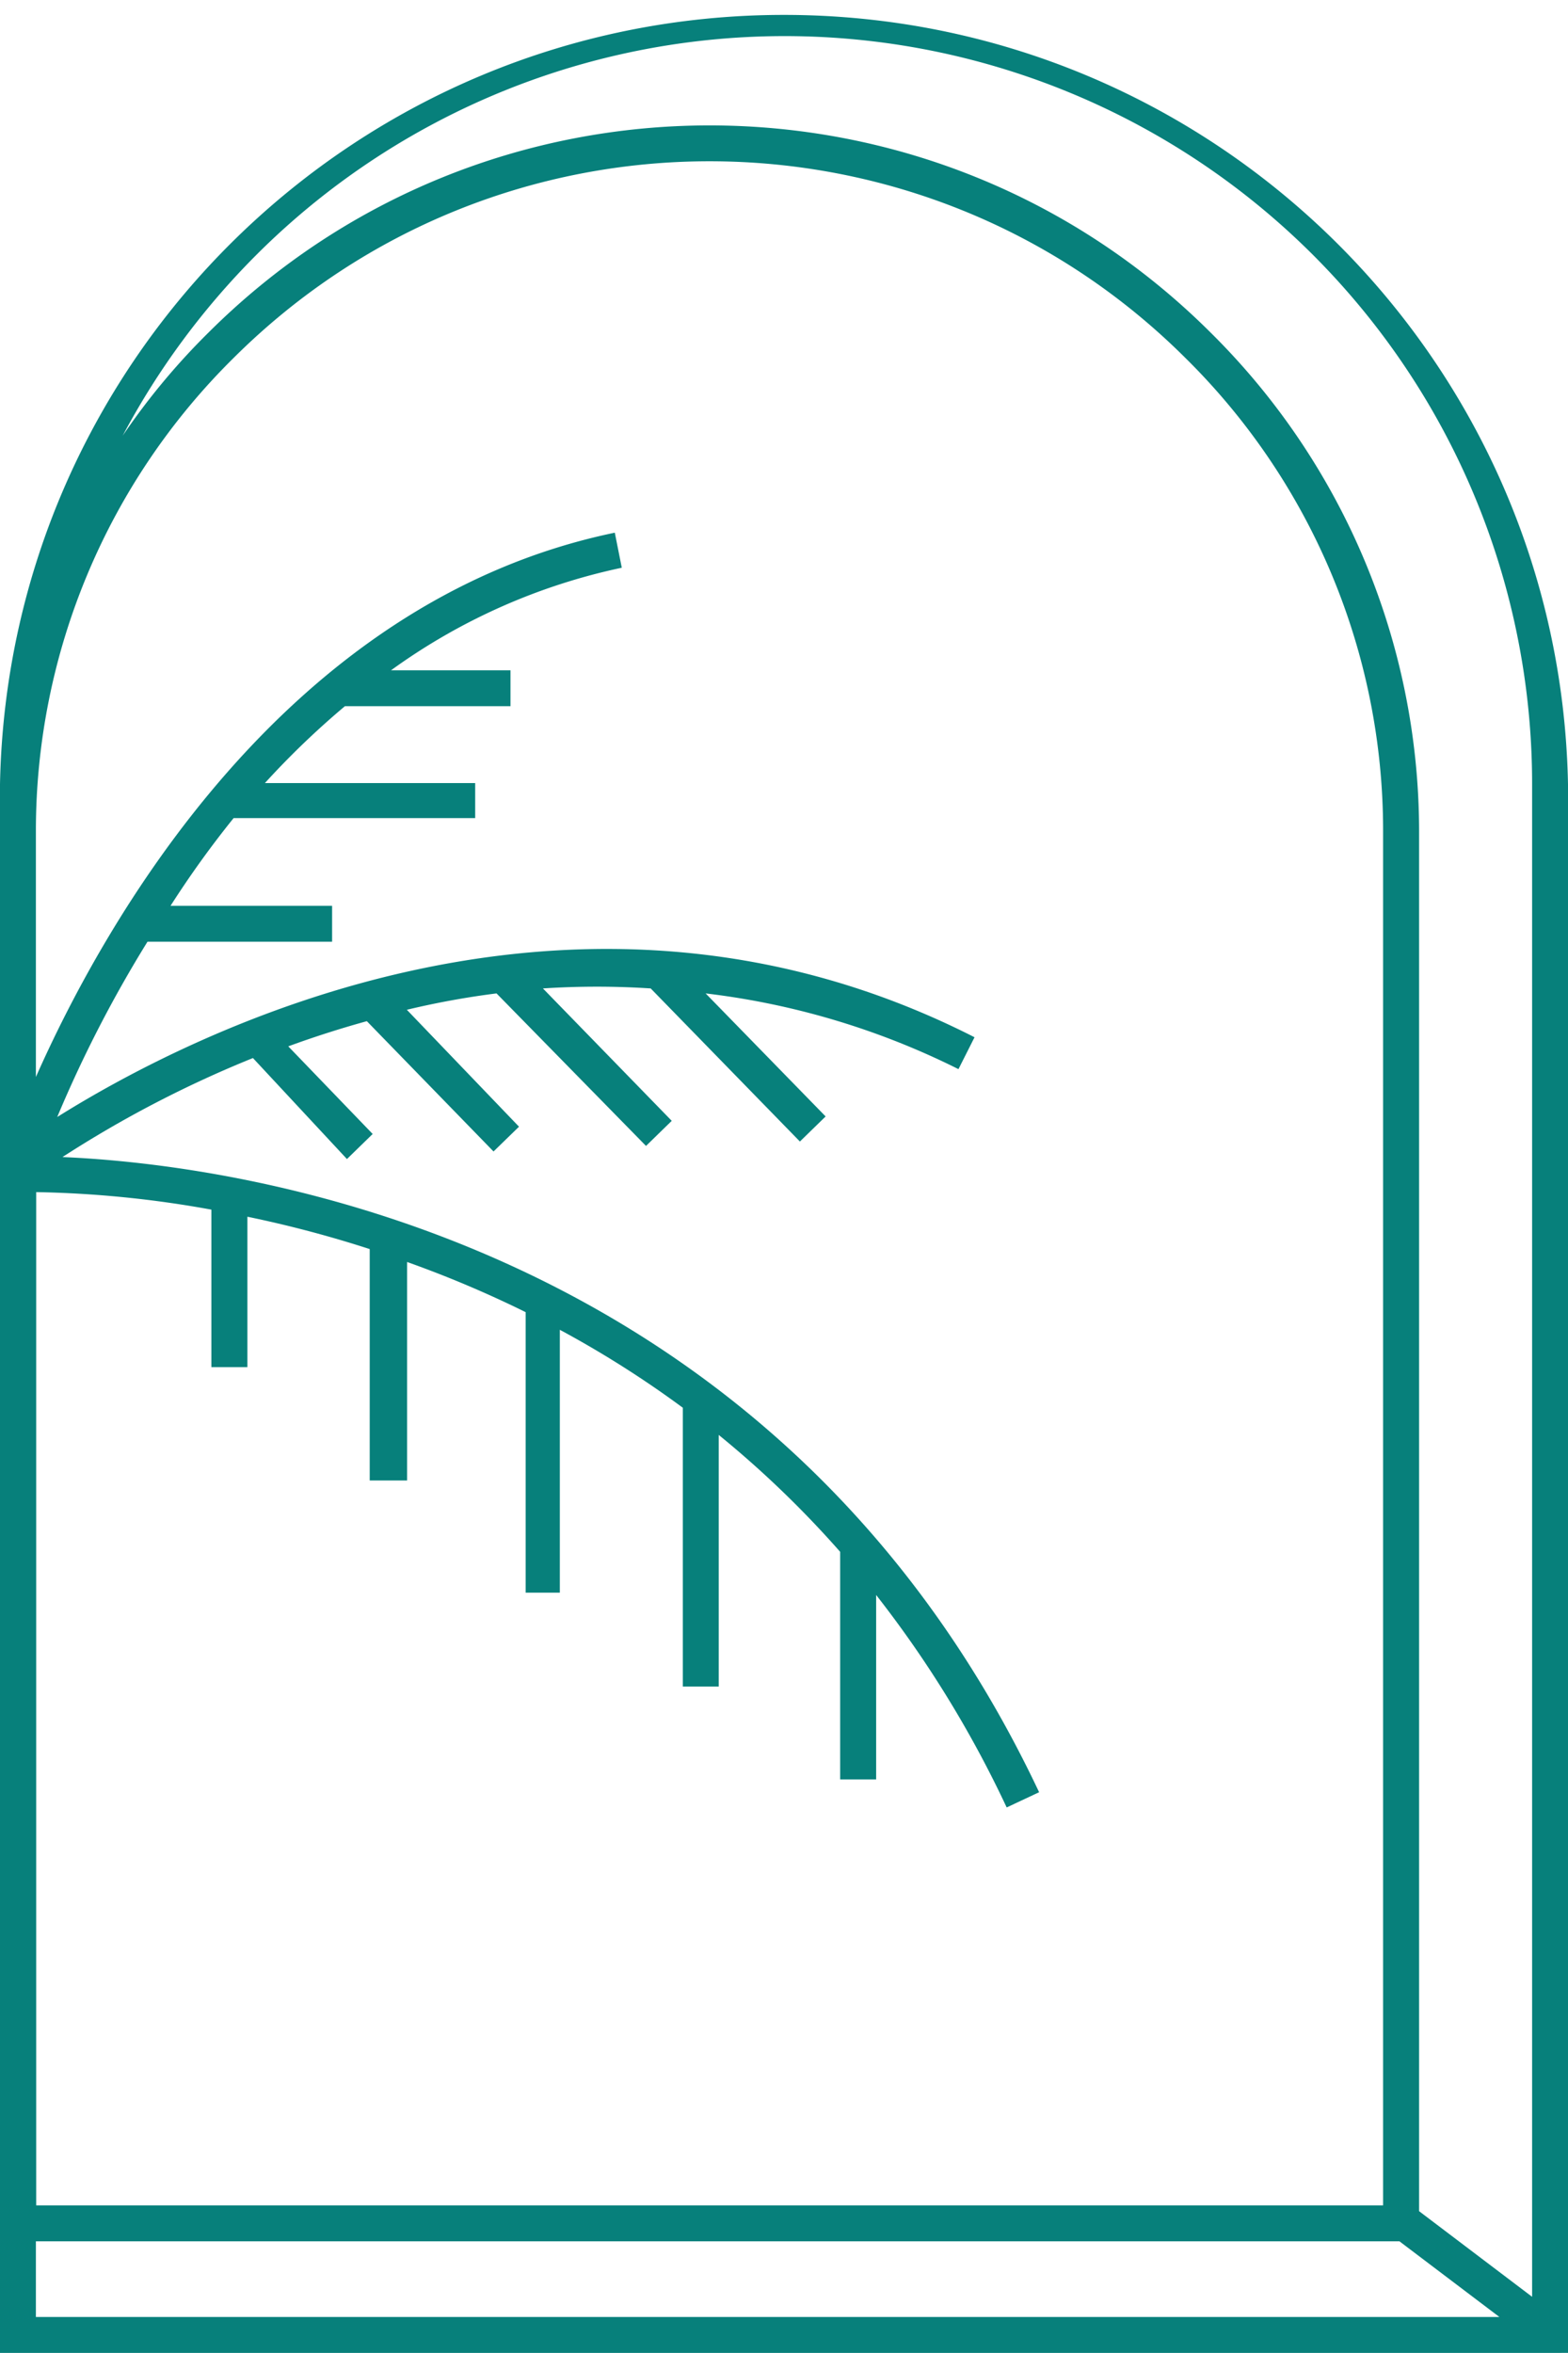 <?xml version="1.0" encoding="UTF-8"?>
<svg data-bbox="0 0.608 64 95.389" viewBox="0 0 64 96" height="96" width="64" xmlns="http://www.w3.org/2000/svg" data-type="color">
    <g>
        <path d="M62.535 93.707v-61.71A30.508 30.508 0 0 0 10.43 10.433a31 31 0 0 0-5.422 7.343 28 28 0 0 1 3.504-4.21C19.816 2.3 38.105 2.3 49.41 13.566a28.63 28.63 0 0 1 8.512 20.265v56.383Zm.727 2.29H0v-64C.336 14.566 14.563.608 32 .608c17.438 0 31.664 13.957 32 31.387v64ZM1.465 94.53h59.734l-4.078-3.086H1.465ZM2.55 47.207c6.734.285 29.039 2.992 39.863 25.914l-1.324.621a45 45 0 0 0-5.328-8.668v7.524h-1.469v-9.285a41.5 41.5 0 0 0-4.957-4.77v10.266H27.87V57.434a42 42 0 0 0-5.02-3.18V64.98h-1.394V53.535a45 45 0 0 0-4.84-2.047v8.914H15.09v-9.441a47 47 0 0 0-4.992-1.32v6.136h-1.47v-6.425a44 44 0 0 0-7.151-.715v41.34h54.976V33.89a27.08 27.08 0 0 0-8.07-19.286c-10.738-10.699-28.106-10.699-38.848 0a27.1 27.1 0 0 0-8.07 19.286v10.05c2.73-6.164 10.062-19.394 23.629-22.207l.285 1.43a24.8 24.8 0 0 0-9.418 4.184h4.875v1.465h-6.758a34 34 0 0 0-3.265 3.136h8.582v1.43h-9.86a40 40 0 0 0-2.574 3.578h6.594v1.465H6.02a51 51 0 0 0-3.684 7.152c5.555-3.48 21.23-11.504 37.441-3.254l-.656 1.301a31.3 31.3 0 0 0-10.32-3.09l4.898 5.02-1.05 1.023-6.09-6.246a34 34 0 0 0-4.399 0l5.258 5.402-1.05 1.024-6.102-6.223a34 34 0 0 0-3.66.668l4.578 4.77-1.04 1.011-5.171-5.316a41 41 0 0 0-3.207 1.027l3.445 3.575-1.05 1.023-3.837-4.121a46 46 0 0 0-7.773 4.039" fill-rule="evenodd" fill="#07807b" data-color="1"/>
    </g>
</svg>

